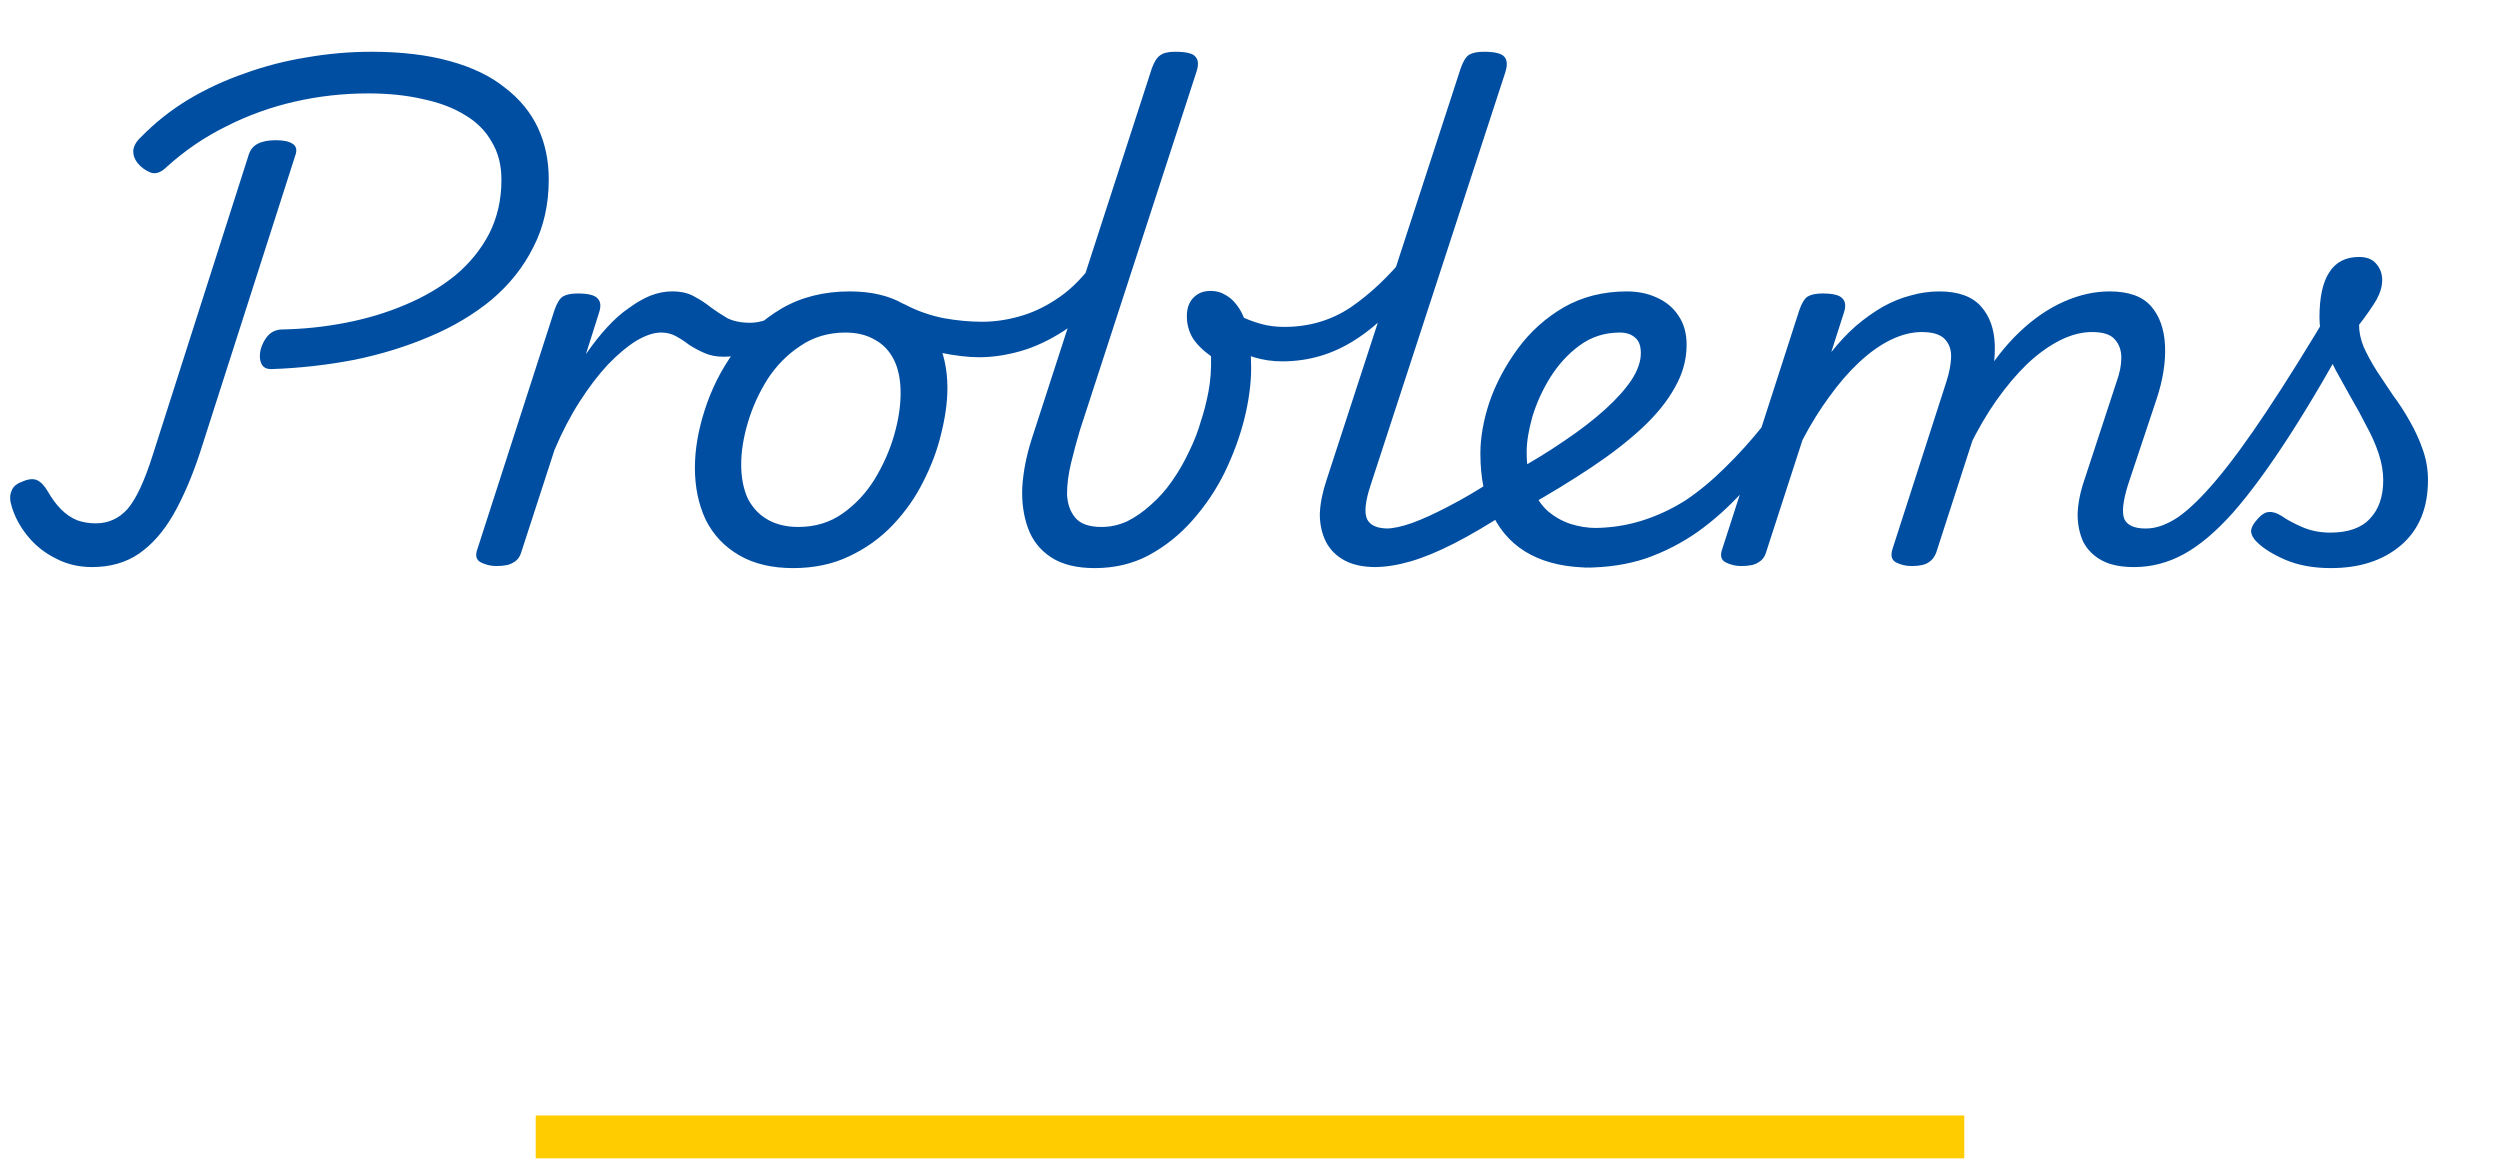 <svg width="175" height="82" viewBox="0 0 175 82" fill="none" xmlns="http://www.w3.org/2000/svg">
<path d="M19.081 25.835C18.673 25.859 18.409 25.727 18.289 25.439C18.169 25.151 18.157 24.815 18.253 24.431C18.373 24.047 18.541 23.735 18.757 23.495C18.997 23.231 19.309 23.087 19.693 23.063C21.205 23.039 22.705 22.883 24.193 22.595C25.681 22.307 27.073 21.887 28.369 21.335C29.689 20.783 30.853 20.099 31.861 19.283C32.869 18.443 33.661 17.471 34.237 16.367C34.813 15.239 35.101 13.979 35.101 12.587C35.101 11.555 34.873 10.667 34.417 9.923C33.985 9.155 33.361 8.531 32.545 8.051C31.729 7.547 30.745 7.175 29.593 6.935C28.465 6.671 27.193 6.539 25.777 6.539C24.025 6.539 22.309 6.731 20.629 7.115C18.949 7.499 17.353 8.075 15.841 8.843C14.329 9.587 12.937 10.535 11.665 11.687C11.281 12.071 10.909 12.203 10.549 12.083C10.189 11.939 9.889 11.723 9.649 11.435C9.433 11.171 9.325 10.883 9.325 10.571C9.349 10.235 9.529 9.911 9.865 9.599C10.849 8.591 11.953 7.715 13.177 6.971C14.425 6.227 15.745 5.615 17.137 5.135C18.529 4.631 19.969 4.259 21.457 4.019C22.969 3.755 24.481 3.623 25.993 3.623C28.081 3.623 29.905 3.839 31.465 4.271C33.049 4.703 34.345 5.327 35.353 6.143C36.385 6.935 37.153 7.871 37.657 8.951C38.161 10.031 38.413 11.231 38.413 12.551C38.413 14.327 38.053 15.911 37.333 17.303C36.637 18.695 35.665 19.919 34.417 20.975C33.169 22.007 31.717 22.871 30.061 23.567C28.429 24.263 26.677 24.803 24.805 25.187C22.933 25.547 21.025 25.763 19.081 25.835ZM6.445 39.695C5.509 39.695 4.657 39.491 3.889 39.083C3.121 38.699 2.473 38.183 1.945 37.535C1.417 36.887 1.045 36.203 0.829 35.483C0.685 35.051 0.673 34.691 0.793 34.403C0.889 34.091 1.141 33.863 1.549 33.719C1.981 33.527 2.329 33.491 2.593 33.611C2.857 33.731 3.109 33.995 3.349 34.403C3.637 34.907 3.949 35.327 4.285 35.663C4.621 35.999 4.993 36.251 5.401 36.419C5.809 36.563 6.241 36.635 6.697 36.635C7.585 36.635 8.329 36.299 8.929 35.627C9.529 34.931 10.117 33.671 10.693 31.847L17.425 10.787C17.545 10.451 17.749 10.211 18.037 10.067C18.349 9.899 18.769 9.815 19.297 9.815C19.849 9.815 20.245 9.899 20.485 10.067C20.749 10.235 20.809 10.511 20.665 10.895L14.005 31.667C13.453 33.347 12.829 34.799 12.133 36.023C11.437 37.223 10.633 38.135 9.721 38.759C8.809 39.383 7.717 39.695 6.445 39.695ZM34.75 39.623C34.366 39.623 34.006 39.539 33.67 39.371C33.334 39.203 33.25 38.891 33.418 38.435L38.818 21.695C38.986 21.215 39.178 20.903 39.394 20.759C39.634 20.615 39.982 20.543 40.438 20.543C41.182 20.543 41.65 20.663 41.842 20.903C42.058 21.119 42.082 21.467 41.914 21.947L41.014 24.791C41.494 24.095 41.986 23.471 42.49 22.919C42.994 22.367 43.51 21.911 44.038 21.551C44.566 21.167 45.07 20.879 45.55 20.687C46.054 20.495 46.546 20.399 47.026 20.399C47.482 20.399 47.794 20.543 47.962 20.831C48.13 21.119 48.166 21.455 48.07 21.839C47.974 22.223 47.77 22.559 47.458 22.847C47.146 23.135 46.75 23.279 46.27 23.279C45.766 23.279 45.19 23.471 44.542 23.855C43.918 24.239 43.258 24.791 42.562 25.511C41.89 26.231 41.23 27.095 40.582 28.103C39.934 29.111 39.346 30.239 38.818 31.487L36.478 38.687C36.382 38.999 36.202 39.227 35.938 39.371C35.698 39.539 35.302 39.623 34.75 39.623ZM50.659 24.971C50.155 24.971 49.711 24.887 49.327 24.719C48.943 24.551 48.583 24.359 48.247 24.143C47.935 23.903 47.623 23.699 47.311 23.531C46.999 23.363 46.663 23.279 46.303 23.279C45.847 23.279 45.547 23.135 45.403 22.847C45.259 22.559 45.235 22.223 45.331 21.839C45.427 21.455 45.631 21.119 45.943 20.831C46.231 20.543 46.603 20.399 47.059 20.399C47.683 20.399 48.199 20.519 48.607 20.759C49.015 20.975 49.399 21.227 49.759 21.515C50.119 21.779 50.503 22.031 50.911 22.271C51.343 22.487 51.883 22.595 52.531 22.595C52.867 22.595 53.251 22.523 53.683 22.379C54.139 22.235 54.499 22.079 54.763 21.911C55.075 21.671 55.315 21.623 55.483 21.767C55.651 21.887 55.747 22.091 55.771 22.379C55.819 22.643 55.783 22.919 55.663 23.207C55.567 23.471 55.399 23.663 55.159 23.783C54.727 24.023 54.223 24.227 53.647 24.395C53.095 24.563 52.555 24.707 52.027 24.827C51.499 24.923 51.043 24.971 50.659 24.971ZM55.519 39.767C54.031 39.767 52.771 39.467 51.739 38.867C50.707 38.267 49.927 37.439 49.399 36.383C48.895 35.303 48.643 34.091 48.643 32.747C48.643 31.475 48.871 30.131 49.327 28.715C49.783 27.275 50.455 25.931 51.343 24.683C52.255 23.411 53.383 22.379 54.727 21.587C56.095 20.795 57.679 20.399 59.479 20.399C60.967 20.399 62.215 20.687 63.223 21.263C64.255 21.815 65.023 22.607 65.527 23.639C66.055 24.647 66.319 25.823 66.319 27.167C66.319 28.127 66.175 29.183 65.887 30.335C65.623 31.463 65.203 32.591 64.627 33.719C64.075 34.823 63.367 35.831 62.503 36.743C61.639 37.655 60.619 38.387 59.443 38.939C58.291 39.491 56.983 39.767 55.519 39.767ZM55.879 36.887C57.055 36.887 58.087 36.575 58.975 35.951C59.863 35.327 60.607 34.535 61.207 33.575C61.807 32.591 62.263 31.571 62.575 30.515C62.887 29.435 63.043 28.439 63.043 27.527C63.043 26.591 62.887 25.811 62.575 25.187C62.263 24.563 61.819 24.095 61.243 23.783C60.667 23.447 59.983 23.279 59.191 23.279C57.991 23.279 56.935 23.591 56.023 24.215C55.111 24.815 54.343 25.595 53.719 26.555C53.119 27.515 52.663 28.523 52.351 29.579C52.039 30.635 51.883 31.607 51.883 32.495C51.883 33.431 52.039 34.235 52.351 34.907C52.687 35.555 53.155 36.047 53.755 36.383C54.355 36.719 55.063 36.887 55.879 36.887ZM68.535 25.007C67.767 25.007 66.855 24.899 65.799 24.683C64.743 24.467 63.663 24.059 62.559 23.459C62.295 23.315 62.139 23.099 62.091 22.811C62.019 22.523 62.043 22.247 62.163 21.983C62.259 21.695 62.415 21.479 62.631 21.335C62.847 21.191 63.075 21.179 63.315 21.299C64.179 21.755 65.091 22.079 66.051 22.271C66.987 22.439 67.887 22.523 68.751 22.523C69.591 22.523 70.443 22.403 71.307 22.163C72.195 21.923 73.059 21.527 73.899 20.975C74.763 20.423 75.567 19.667 76.311 18.707C76.575 18.395 76.839 18.323 77.103 18.491C77.391 18.659 77.595 18.923 77.715 19.283C77.859 19.643 77.811 19.967 77.571 20.255C76.563 21.479 75.543 22.439 74.511 23.135C73.479 23.807 72.459 24.287 71.451 24.575C70.443 24.863 69.471 25.007 68.535 25.007ZM76.636 39.767C75.364 39.767 74.344 39.515 73.576 39.011C72.808 38.507 72.268 37.823 71.956 36.959C71.644 36.095 71.512 35.135 71.56 34.079C71.632 32.999 71.848 31.895 72.208 30.767L80.632 4.775C80.8 4.319 80.992 4.019 81.208 3.875C81.424 3.707 81.772 3.623 82.252 3.623C83.044 3.623 83.524 3.743 83.692 3.983C83.884 4.199 83.908 4.535 83.764 4.991L75.592 30.119C75.376 30.839 75.172 31.595 74.98 32.387C74.788 33.179 74.692 33.911 74.692 34.583C74.716 35.255 74.908 35.807 75.268 36.239C75.628 36.671 76.24 36.887 77.104 36.887C77.728 36.887 78.328 36.755 78.904 36.491C79.48 36.203 80.032 35.819 80.56 35.339C81.112 34.859 81.604 34.307 82.036 33.683C82.492 33.035 82.888 32.351 83.224 31.631C83.584 30.911 83.872 30.167 84.088 29.399C84.28 28.823 84.448 28.163 84.592 27.419C84.736 26.675 84.796 25.847 84.772 24.935C84.196 24.527 83.764 24.095 83.476 23.639C83.212 23.183 83.08 22.679 83.08 22.127C83.08 21.599 83.224 21.179 83.512 20.867C83.824 20.531 84.232 20.363 84.736 20.363C85.144 20.363 85.516 20.471 85.852 20.687C86.212 20.903 86.524 21.227 86.788 21.659C87.052 22.091 87.244 22.655 87.364 23.351C87.508 24.023 87.58 24.827 87.58 25.763C87.58 26.843 87.424 28.019 87.112 29.291C86.8 30.539 86.344 31.787 85.744 33.035C85.144 34.259 84.388 35.387 83.476 36.419C82.588 37.427 81.568 38.243 80.416 38.867C79.288 39.467 78.028 39.767 76.636 39.767ZM89.759 25.295C89.063 25.295 88.403 25.199 87.779 25.007C87.155 24.815 86.459 24.527 85.691 24.143C85.379 23.975 85.211 23.759 85.187 23.495C85.139 23.207 85.187 22.931 85.331 22.667C85.475 22.403 85.667 22.199 85.907 22.055C86.123 21.911 86.351 21.899 86.591 22.019C87.167 22.307 87.719 22.523 88.247 22.667C88.751 22.811 89.303 22.883 89.903 22.883C91.631 22.883 93.179 22.427 94.547 21.515C95.915 20.579 97.223 19.343 98.471 17.807C98.711 17.519 98.975 17.423 99.263 17.519C99.575 17.591 99.791 17.771 99.911 18.059C100.055 18.347 99.959 18.683 99.623 19.067C98.039 21.203 96.455 22.775 94.871 23.783C93.311 24.791 91.607 25.295 89.759 25.295ZM96.311 39.695C95.423 39.695 94.691 39.539 94.115 39.227C93.539 38.915 93.107 38.483 92.819 37.931C92.531 37.355 92.387 36.707 92.387 35.987C92.411 35.267 92.567 34.475 92.855 33.611L102.251 4.775C102.419 4.295 102.611 3.983 102.827 3.839C103.067 3.695 103.415 3.623 103.871 3.623C104.639 3.623 105.119 3.743 105.311 3.983C105.503 4.199 105.527 4.547 105.383 5.027L95.951 33.935C95.567 35.087 95.483 35.891 95.699 36.347C95.915 36.779 96.407 36.995 97.175 36.995C97.511 36.995 97.751 37.139 97.895 37.427C98.039 37.691 98.075 38.003 98.003 38.363C97.955 38.699 97.787 38.999 97.499 39.263C97.211 39.551 96.815 39.695 96.311 39.695ZM96.21 39.695C95.874 39.695 95.635 39.551 95.49 39.263C95.323 38.999 95.275 38.699 95.347 38.363C95.394 38.003 95.562 37.691 95.85 37.427C96.138 37.139 96.534 36.995 97.038 36.995C97.519 36.995 98.13 36.863 98.874 36.599C99.594 36.335 100.435 35.951 101.395 35.447C102.379 34.943 103.459 34.307 104.635 33.539C104.947 33.347 105.223 33.311 105.463 33.431C105.703 33.551 105.895 33.755 106.039 34.043C106.183 34.331 106.219 34.643 106.147 34.979C106.099 35.315 105.931 35.579 105.643 35.771C104.203 36.707 102.919 37.463 101.791 38.039C100.663 38.615 99.642 39.035 98.731 39.299C97.819 39.563 96.978 39.695 96.21 39.695ZM105.895 33.071C107.239 32.327 108.451 31.583 109.531 30.839C110.635 30.095 111.583 29.363 112.375 28.643C113.167 27.923 113.779 27.239 114.211 26.591C114.643 25.919 114.859 25.295 114.859 24.719C114.859 24.215 114.727 23.855 114.463 23.639C114.199 23.399 113.839 23.279 113.383 23.279C112.327 23.279 111.391 23.579 110.575 24.179C109.783 24.755 109.099 25.499 108.523 26.411C107.971 27.299 107.551 28.223 107.263 29.183C106.999 30.119 106.867 30.935 106.867 31.631C106.867 32.615 106.999 33.455 107.263 34.151C107.527 34.823 107.887 35.363 108.343 35.771C108.823 36.179 109.351 36.479 109.927 36.671C110.527 36.863 111.139 36.959 111.763 36.959C112.099 36.959 112.327 37.103 112.447 37.391C112.591 37.655 112.639 37.979 112.591 38.363C112.567 38.723 112.447 39.035 112.231 39.299C112.015 39.587 111.727 39.731 111.367 39.731C109.711 39.731 108.307 39.431 107.155 38.831C106.003 38.231 105.127 37.331 104.527 36.131C103.927 34.931 103.627 33.467 103.627 31.739C103.627 30.611 103.843 29.399 104.275 28.103C104.731 26.807 105.391 25.571 106.255 24.395C107.119 23.219 108.187 22.259 109.459 21.515C110.755 20.771 112.231 20.399 113.887 20.399C114.655 20.399 115.351 20.543 115.975 20.831C116.623 21.119 117.127 21.539 117.487 22.091C117.871 22.643 118.063 23.327 118.063 24.143C118.063 25.175 117.787 26.171 117.235 27.131C116.707 28.091 115.939 29.039 114.931 29.975C113.947 30.887 112.771 31.799 111.403 32.711C110.035 33.623 108.523 34.547 106.867 35.483L105.895 33.071ZM110.981 39.731C110.765 39.731 110.609 39.587 110.513 39.299C110.417 39.035 110.393 38.723 110.441 38.363C110.489 37.979 110.609 37.655 110.801 37.391C110.969 37.103 111.197 36.959 111.485 36.959C112.685 36.959 113.825 36.791 114.905 36.455C115.985 36.119 117.017 35.639 118.001 35.015C118.962 34.367 119.886 33.599 120.774 32.711C121.686 31.823 122.574 30.839 123.438 29.759C123.582 29.591 123.786 29.567 124.05 29.687C124.338 29.807 124.578 29.987 124.77 30.227C124.962 30.443 124.986 30.635 124.842 30.803C123.93 32.099 122.982 33.299 121.998 34.403C121.014 35.483 119.97 36.419 118.865 37.211C117.737 38.003 116.525 38.627 115.229 39.083C113.933 39.515 112.517 39.731 110.981 39.731ZM149.357 39.695C148.445 39.695 147.701 39.539 147.125 39.227C146.549 38.915 146.117 38.483 145.829 37.931C145.565 37.355 145.433 36.707 145.433 35.987C145.457 35.243 145.613 34.451 145.901 33.611L148.169 26.699C148.385 26.099 148.493 25.547 148.493 25.043C148.493 24.515 148.337 24.083 148.025 23.747C147.737 23.411 147.209 23.243 146.441 23.243C145.721 23.243 144.977 23.435 144.209 23.819C143.441 24.203 142.673 24.755 141.905 25.475C141.161 26.195 140.441 27.047 139.745 28.031C139.073 28.991 138.449 30.059 137.873 31.235L136.577 31.271C137.153 29.567 137.849 28.043 138.665 26.699C139.481 25.331 140.381 24.179 141.365 23.243C142.349 22.307 143.381 21.599 144.461 21.119C145.541 20.639 146.609 20.399 147.665 20.399C149.009 20.399 149.981 20.747 150.581 21.443C151.181 22.139 151.505 23.063 151.553 24.215C151.601 25.343 151.409 26.567 150.977 27.887L148.961 33.935C148.601 35.087 148.517 35.891 148.709 36.347C148.925 36.779 149.417 36.995 150.185 36.995C150.521 36.995 150.761 37.139 150.905 37.427C151.073 37.691 151.121 38.003 151.049 38.363C150.977 38.699 150.797 38.999 150.509 39.263C150.245 39.551 149.861 39.695 149.357 39.695ZM121.889 39.623C121.505 39.623 121.145 39.539 120.809 39.371C120.473 39.203 120.389 38.891 120.557 38.435L125.957 21.695C126.125 21.215 126.317 20.903 126.533 20.759C126.773 20.615 127.121 20.543 127.577 20.543C128.321 20.543 128.789 20.663 128.981 20.903C129.197 21.119 129.221 21.467 129.053 21.947L128.189 24.647C128.741 23.951 129.317 23.339 129.917 22.811C130.541 22.283 131.165 21.839 131.789 21.479C132.437 21.119 133.085 20.855 133.733 20.687C134.405 20.495 135.077 20.399 135.749 20.399C137.069 20.399 138.041 20.747 138.665 21.443C139.289 22.139 139.613 23.063 139.637 24.215C139.661 25.343 139.457 26.567 139.025 27.887L135.533 38.687C135.413 38.999 135.233 39.227 134.993 39.371C134.753 39.539 134.357 39.623 133.805 39.623C133.421 39.623 133.061 39.539 132.725 39.371C132.413 39.203 132.329 38.891 132.473 38.435L136.253 26.699C136.445 26.099 136.553 25.547 136.577 25.043C136.601 24.515 136.457 24.083 136.145 23.747C135.833 23.411 135.293 23.243 134.525 23.243C133.829 23.243 133.109 23.423 132.365 23.783C131.621 24.143 130.877 24.671 130.133 25.367C129.413 26.039 128.717 26.843 128.045 27.779C127.373 28.691 126.749 29.699 126.173 30.803L123.617 38.687C123.521 38.999 123.341 39.227 123.077 39.371C122.837 39.539 122.441 39.623 121.889 39.623ZM149.402 39.695C148.946 39.695 148.646 39.551 148.502 39.263C148.358 38.999 148.346 38.699 148.466 38.363C148.562 38.003 148.766 37.691 149.078 37.427C149.39 37.139 149.774 36.995 150.23 36.995C150.926 36.995 151.67 36.731 152.462 36.203C153.254 35.651 154.154 34.775 155.162 33.575C156.194 32.351 157.37 30.743 158.69 28.751C160.034 26.735 161.582 24.251 163.334 21.299C163.526 20.987 163.79 20.855 164.126 20.903C164.486 20.951 164.774 21.107 164.99 21.371C165.23 21.611 165.266 21.899 165.098 22.235C163.322 25.499 161.714 28.247 160.274 30.479C158.834 32.711 157.514 34.511 156.314 35.879C155.114 37.223 153.962 38.195 152.858 38.795C151.754 39.395 150.602 39.695 149.402 39.695ZM163.154 39.767C161.954 39.767 160.898 39.575 159.986 39.191C159.098 38.807 158.426 38.387 157.97 37.931C157.73 37.691 157.598 37.451 157.574 37.211C157.574 36.947 157.742 36.635 158.078 36.275C158.342 35.987 158.594 35.843 158.834 35.843C159.098 35.819 159.398 35.915 159.734 36.131C160.07 36.371 160.538 36.623 161.138 36.887C161.738 37.151 162.398 37.283 163.118 37.283C164.366 37.283 165.29 36.959 165.89 36.311C166.514 35.663 166.826 34.763 166.826 33.611C166.826 33.011 166.718 32.387 166.502 31.739C166.286 31.091 165.998 30.443 165.638 29.795C165.302 29.123 164.942 28.463 164.558 27.815C164.198 27.167 163.838 26.519 163.478 25.871C163.142 25.199 162.866 24.563 162.65 23.963C162.458 23.363 162.362 22.787 162.362 22.235C162.362 20.819 162.59 19.763 163.046 19.067C163.502 18.347 164.198 17.987 165.134 17.987C165.686 17.987 166.094 18.155 166.358 18.491C166.622 18.803 166.754 19.175 166.754 19.607C166.754 20.039 166.622 20.495 166.358 20.975C166.094 21.431 165.686 22.019 165.134 22.739C165.134 23.243 165.242 23.759 165.458 24.287C165.698 24.815 165.998 25.367 166.358 25.943C166.718 26.495 167.102 27.071 167.51 27.671C167.942 28.247 168.338 28.859 168.698 29.507C169.058 30.131 169.358 30.791 169.598 31.487C169.838 32.159 169.958 32.867 169.958 33.611C169.958 35.579 169.322 37.103 168.05 38.183C166.802 39.239 165.17 39.767 163.154 39.767Z" fill="#004EA2"/>
<line x1="37.5" y1="79.583" x2="137.5" y2="79.583" stroke="#FFCC00" stroke-width="3"/>
</svg>
